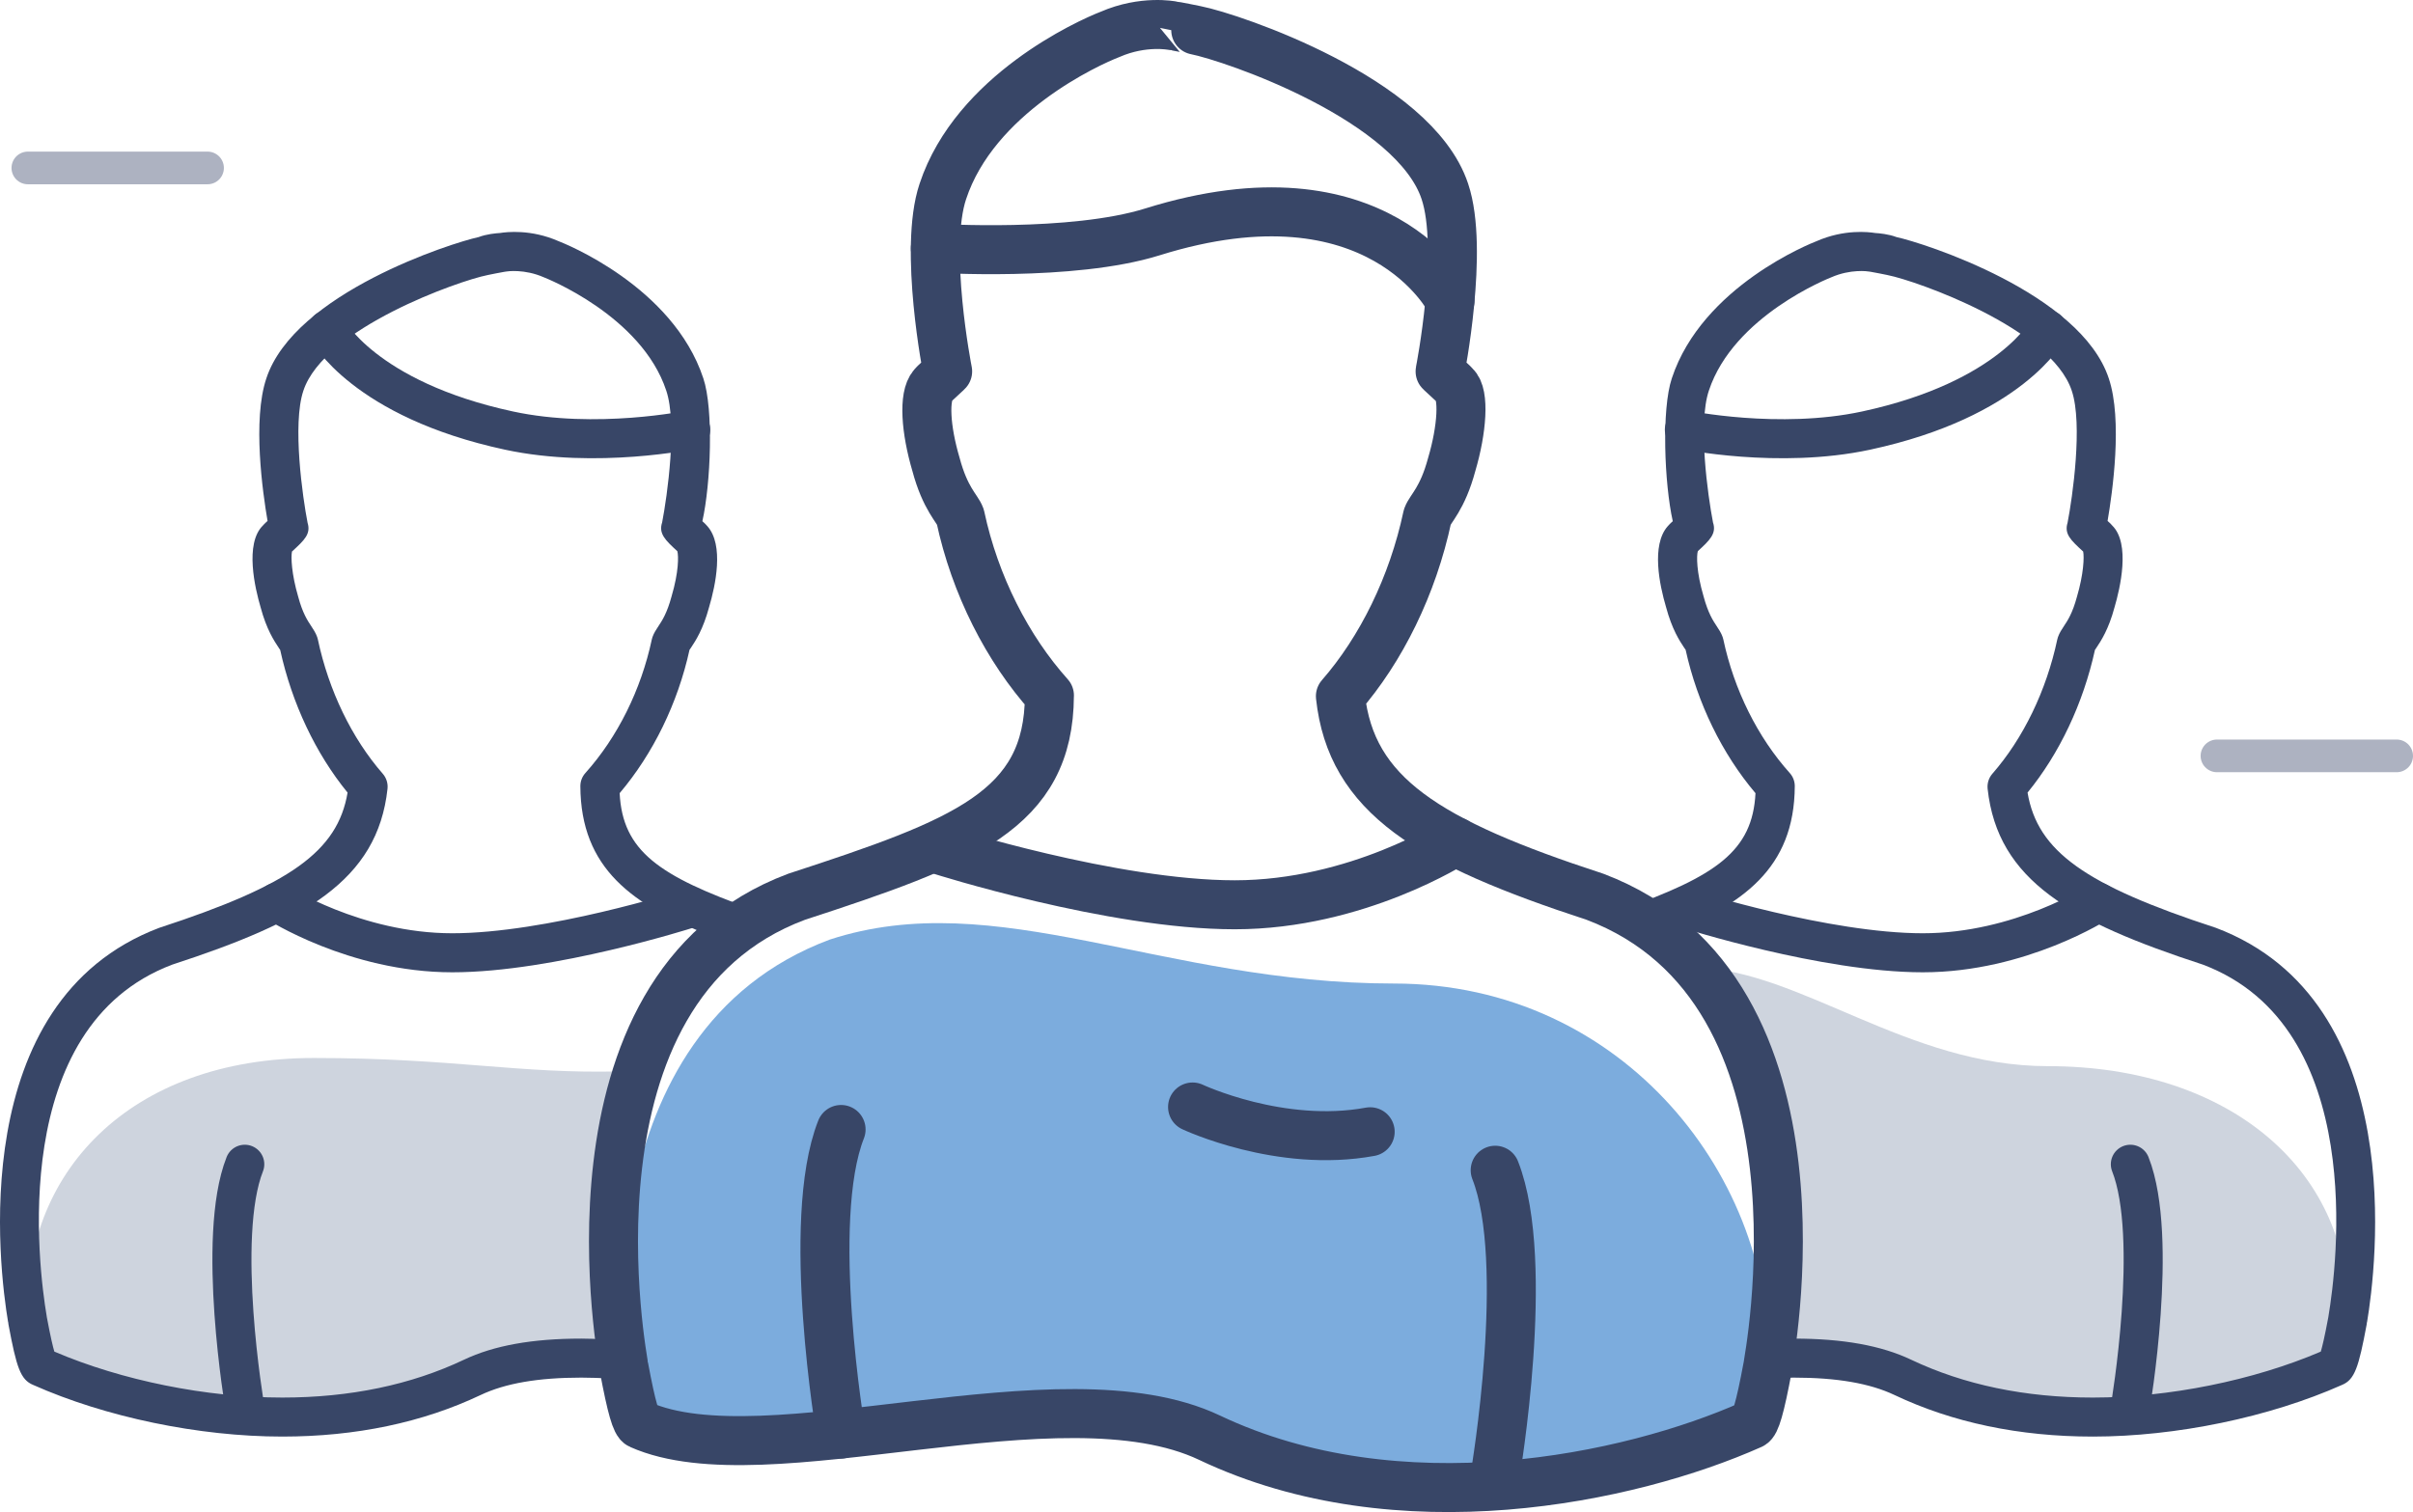 <?xml version="1.0" encoding="utf-8"?>
<!-- Generator: Adobe Illustrator 16.0.0, SVG Export Plug-In . SVG Version: 6.00 Build 0)  -->
<!DOCTYPE svg PUBLIC "-//W3C//DTD SVG 1.1//EN" "http://www.w3.org/Graphics/SVG/1.1/DTD/svg11.dtd">
<svg version="1.1" id="Слой_1" xmlns="http://www.w3.org/2000/svg" xmlns:xlink="http://www.w3.org/1999/xlink" x="0px" y="0px"
	 width="147.705px" height="92.586px" viewBox="0 0 147.705 92.586" enable-background="new 0 0 147.705 92.586"
	 xml:space="preserve">
<g>
	<defs>
		<rect id="SVGID_1_" width="147.705" height="92.586"/>
	</defs>
	<clipPath id="SVGID_2_">
		<use xlink:href="#SVGID_1_"  overflow="visible"/>
	</clipPath>
	
		<path clip-path="url(#SVGID_2_)" fill="none" stroke="#384667" stroke-width="2.39" stroke-linecap="round" stroke-linejoin="round" stroke-miterlimit="10" d="
		M98.505,84.156c0,0-1.769-10.377,0-14.858"/>
	<path clip-path="url(#SVGID_2_)" fill="#CED4DE" d="M125.345,65.282c-8.58,0-15.176-5.866-21.481-6.033
		c6.72,7.801,4.861,21.232,4.423,23.947c3.096-0.128,5.971,0.086,8.188,1.14c9.227,4.381,20.462,2.015,26.427-0.641
		c0.192-0.079,0.526-1.617,0.792-2.815C144.089,71.854,136.642,65.282,125.345,65.282"/>
	
		<path clip-path="url(#SVGID_2_)" fill="none" stroke="#384667" stroke-width="2.39" stroke-linecap="round" stroke-linejoin="round" stroke-miterlimit="10" d="
		M130.403,86.146c0,0,1.769-10.377,0-14.858"/>
	
		<path clip-path="url(#SVGID_2_)" fill="none" stroke="#384667" stroke-width="2.39" stroke-linecap="round" stroke-linejoin="round" stroke-miterlimit="10" d="
		M103.104,26.312c0,0,5.777,1.205,11.12,0.054c8.898-1.917,11.12-6.173,11.12-6.173"/>
	
		<path clip-path="url(#SVGID_2_)" fill="none" stroke="#384667" stroke-width="2.39" stroke-linecap="round" stroke-linejoin="round" stroke-miterlimit="10" d="
		M103.365,55.681c0,0,8.361,2.659,14.335,2.659c5.976,0,10.751-3.09,10.751-3.09"/>
	<path clip-path="url(#SVGID_2_)" fill="#384667" d="M135.64,56.812c-7.997-2.611-10.921-4.678-11.529-8.281
		c1.951-2.386,3.406-5.461,4.125-8.734c0.025-0.04,0.055-0.083,0.089-0.133c0.279-0.419,0.746-1.121,1.107-2.47
		c0.34-1.151,0.994-3.911-0.142-5.02l-0.07-0.077c-0.023-0.026-0.048-0.05-0.073-0.073c-0.051-0.046-0.097-0.088-0.138-0.127
		c0.298-1.729,0.931-6.181,0.074-8.727c-1.728-5.234-11.361-8.302-12.99-8.652c-0.489-0.185-1.064-0.237-1.312-0.251
		c-0.404-0.064-1.891-0.243-3.585,0.5c-0.285,0.109-6.993,2.745-8.86,8.397c-0.637,1.896-0.456,6.457,0.058,8.75
		c-0.038,0.034-0.078,0.071-0.121,0.11c-0.026,0.023-0.05,0.048-0.073,0.073l-0.119,0.129c-1.017,1.157-0.494,3.61-0.101,4.939
		c0.369,1.378,0.835,2.08,1.114,2.499c0.035,0.053,0.067,0.099,0.087,0.125c0.718,3.266,2.228,6.36,4.276,8.778
		c-0.178,3.548-2.418,5.078-8.131,7.109c0.926,0.476,1.763,1.025,2.522,1.632c4.833-1.877,7.99-4.132,8.014-9.169
		c0.001-0.297-0.107-0.583-0.306-0.804c-1.967-2.192-3.411-5.097-4.067-8.178c-0.011-0.052-0.025-0.103-0.043-0.152
		c-0.092-0.257-0.229-0.464-0.364-0.665c-0.222-0.335-0.526-0.794-0.803-1.823c-0.444-1.503-0.432-2.486-0.353-2.767
		c0.734-0.674,1.158-1.077,0.93-1.76c-0.319-1.655-0.935-6.042-0.253-8.071c1.518-4.594,7.391-6.899,7.5-6.942
		c1.185-0.518,2.234-0.363,2.309-0.349c0.038,0.007,0.075,0.013,0.112,0.017c0.187,0.029,0.853,0.163,0.991,0.192
		c0.019,0.005,0.037,0.009,0.056,0.013c1.682,0.331,9.976,3.228,11.246,7.075c0.688,2.047,0.041,6.558-0.258,8.086
		c-0.208,0.68,0.185,1.054,0.936,1.742l0.02,0.019c0.068,0.338,0.03,1.373-0.383,2.775c-0.268,0.999-0.573,1.458-0.796,1.792
		c-0.134,0.201-0.271,0.408-0.363,0.666c-0.019,0.05-0.032,0.1-0.043,0.152c-0.666,3.131-2.078,6.051-3.976,8.223
		c-0.218,0.252-0.322,0.583-0.288,0.915c0.612,5.637,5.122,8.141,13.181,10.771c10.115,3.824,8.179,18.574,7.688,21.492
		c-0.006,0.037-0.011,0.071-0.016,0.104c-0.229,1.23-0.374,1.817-0.458,2.098c-4.122,1.766-9.306,2.814-13.955,2.814h-0.002
		c-4.139,0-7.88-0.78-11.117-2.317c-1.832-0.87-4.182-1.293-7.185-1.293c-0.439,0-0.892,0.021-1.34,0.039
		c-0.138,1.04-0.256,1.664-0.256,1.691c-0.048,0.258-0.092,0.485-0.136,0.71c0.586-0.027,1.168-0.051,1.731-0.051
		c2.641,0,4.654,0.349,6.159,1.062c3.561,1.69,7.646,2.547,12.143,2.548h0.002c5.101,0,10.815-1.188,15.25-3.162
		c0.781-0.321,1.024-1.078,1.513-3.703c0.008-0.048,0.015-0.096,0.018-0.143h0.006C145.436,77.713,147.555,61.315,135.64,56.812"/>
	<path clip-path="url(#SVGID_2_)" fill="#CED4DE" d="M19.205,64.782c8.58,0,12.524,0.984,18.83,0.818
		c-0.482,8.874-1.373,14.881-0.935,17.596c-3.095-0.128-5.97,0.086-8.187,1.14c-9.227,4.381-20.462,2.015-26.427-0.641
		c-0.192-0.079-0.526-1.617-0.792-2.815C1.298,71.854,7.908,64.782,19.205,64.782"/>
	
		<path clip-path="url(#SVGID_2_)" fill="none" stroke="#384667" stroke-width="2.39" stroke-linecap="round" stroke-linejoin="round" stroke-miterlimit="10" d="
		M14.983,86.146c0,0-1.769-10.377,0-14.858"/>
	
		<path clip-path="url(#SVGID_2_)" fill="none" stroke="#384667" stroke-width="2.39" stroke-linecap="round" stroke-linejoin="round" stroke-miterlimit="10" d="
		M42.283,26.312c0,0-5.778,1.205-11.121,0.054c-8.898-1.917-11.12-6.173-11.12-6.173"/>
	
		<path clip-path="url(#SVGID_2_)" fill="none" stroke="#384667" stroke-width="2.39" stroke-linecap="round" stroke-linejoin="round" stroke-miterlimit="10" d="
		M42.021,55.681c0,0-8.361,2.659-14.335,2.659c-5.975,0-10.751-3.09-10.751-3.09"/>
	<path clip-path="url(#SVGID_2_)" fill="#384667" d="M9.747,56.812c7.997-2.611,10.921-4.678,11.529-8.281
		c-1.951-2.386-3.406-5.461-4.125-8.734c-0.025-0.04-0.055-0.083-0.089-0.133c-0.279-0.419-0.746-1.121-1.107-2.47
		c-0.34-1.151-0.994-3.911,0.141-5.02l0.071-0.077c0.023-0.026,0.048-0.05,0.073-0.073c0.051-0.046,0.097-0.088,0.138-0.127
		c-0.298-1.729-0.931-6.181-0.075-8.727c1.728-5.234,11.362-8.302,12.991-8.652c0.489-0.185,1.064-0.237,1.312-0.251
		c0.405-0.064,1.891-0.243,3.585,0.5c0.285,0.109,6.993,2.745,8.861,8.397c0.636,1.896,0.456,6.457-0.058,8.75
		c0.038,0.034,0.078,0.071,0.121,0.11c0.026,0.023,0.05,0.048,0.073,0.073l0.119,0.129c1.017,1.157,0.495,3.61,0.101,4.939
		c-0.369,1.378-0.835,2.08-1.114,2.499c-0.035,0.053-0.068,0.099-0.087,0.125c-0.718,3.266-2.228,6.36-4.277,8.778
		c0.178,3.548,2.418,5.078,8.131,7.109c-0.925,0.476-1.762,1.025-2.522,1.632c-4.833-1.877-7.99-4.132-8.014-9.169
		c-0.001-0.297,0.108-0.583,0.306-0.804c1.967-2.192,3.411-5.097,4.067-8.178c0.011-0.052,0.026-0.103,0.043-0.152
		c0.092-0.257,0.23-0.464,0.364-0.665c0.222-0.335,0.527-0.794,0.803-1.823c0.445-1.503,0.432-2.486,0.353-2.767
		c-0.735-0.674-1.158-1.077-0.93-1.76c0.319-1.655,0.935-6.042,0.253-8.071c-1.518-4.594-7.391-6.899-7.5-6.942
		c-1.185-0.518-2.234-0.363-2.309-0.349c-0.038,0.007-0.075,0.013-0.112,0.017c-0.186,0.029-0.852,0.163-0.991,0.192
		c-0.019,0.005-0.037,0.009-0.056,0.013c-1.681,0.331-9.975,3.228-11.246,7.075c-0.688,2.047-0.041,6.558,0.258,8.086
		c0.208,0.68-0.185,1.054-0.936,1.742l-0.019,0.019c-0.069,0.338-0.03,1.373,0.383,2.775c0.267,0.999,0.573,1.458,0.796,1.792
		c0.133,0.201,0.271,0.408,0.363,0.666c0.018,0.05,0.032,0.1,0.043,0.152c0.666,3.131,2.078,6.051,3.975,8.223
		c0.218,0.252,0.323,0.583,0.288,0.915c-0.612,5.637-5.122,8.141-13.18,10.771C0.426,62.89,2.362,77.64,2.853,80.558
		c0.006,0.037,0.011,0.071,0.016,0.104c0.229,1.23,0.374,1.817,0.458,2.098c4.122,1.766,9.306,2.814,13.955,2.814h0.002
		c4.139,0,7.88-0.78,11.117-2.317c1.832-0.87,4.182-1.293,7.185-1.293c0.439,0,0.891,0.021,1.34,0.039
		c0.137,1.04,0.255,1.664,0.255,1.691c0.048,0.258,0.092,0.485,0.136,0.71c-0.586-0.027-1.168-0.051-1.731-0.051
		c-2.641,0-4.655,0.349-6.159,1.062c-3.561,1.69-7.647,2.547-12.143,2.548h-0.002c-5.101,0-10.815-1.188-15.25-3.162
		c-0.781-0.321-1.024-1.078-1.513-3.703c-0.008-0.048-0.014-0.096-0.017-0.143H0.496C-0.049,77.713-2.168,61.315,9.747,56.812"/>
</g>
<g>
	<defs>
		<rect id="SVGID_3_" width="147.705" height="92.586"/>
	</defs>
	<clipPath id="SVGID_4_">
		<use xlink:href="#SVGID_3_"  overflow="visible"/>
	</clipPath>
	<path clip-path="url(#SVGID_4_)" fill="#7CACDD" d="M85.324,60.223c-14.181,0-24.303-6.032-34.536-2.69
		c-15.105,5.644-12.596,25.984-12.6,26.162c0.475,2.558,0.753,3.437,0.994,3.535c7.682,3.42,25.707-3.541,34.855,0.803
		c11.583,5.5,25.686,2.53,33.173-0.803c0.241-0.099,0.66-2.03,0.994-3.535C108.703,72.366,99.506,60.223,85.324,60.223"/>
	
		<path clip-path="url(#SVGID_4_)" fill="none" stroke="#384667" stroke-width="3" stroke-linecap="round" stroke-linejoin="round" stroke-miterlimit="10" d="
		M97.631,54.909C87.401,51.568,82.707,48.7,82.049,42.63c2.499-2.863,4.428-6.776,5.326-10.998c0.178-0.498,0.92-1.071,1.49-3.2
		c0.628-2.125,0.787-4.309,0.196-4.821l-0.127-0.138c-0.851-0.778-0.784-0.733-0.784-0.733s1.482-7.48,0.294-11.017
		c-1.866-5.65-13.014-9.436-15.249-9.876c0-0.004-1.36-0.276-1.447-0.277c0,0-1.759-0.355-3.797,0.534
		c-1.328,0.51-8.268,3.657-10.238,9.619c-1.188,3.537,0.294,11.017,0.294,11.017s0.067-0.045-0.783,0.733l-0.127,0.138
		c-0.575,0.653-0.433,2.696,0.196,4.821c0.569,2.129,1.312,2.702,1.489,3.2c0.895,4.202,2.892,8.097,5.456,10.956h-0.002
		c-0.031,7.028-5.241,8.979-15.474,12.321c-15.105,5.643-10.57,28.607-10.574,28.785c0.476,2.557,0.753,3.437,0.995,3.535
		c7.681,3.42,25.707-3.541,34.855,0.803c11.583,5.5,25.686,2.531,33.173-0.803c0.242-0.099,0.52-0.979,0.995-3.535
		C108.201,83.517,112.797,60.644,97.631,54.909z"/>
	
		<path clip-path="url(#SVGID_4_)" fill="none" stroke="#384667" stroke-width="3" stroke-linecap="round" stroke-linejoin="round" stroke-miterlimit="10" d="
		M51.484,87.808c0,0-2.221-13.024,0-18.649"/>
	
		<path clip-path="url(#SVGID_4_)" fill="none" stroke="#384667" stroke-width="3" stroke-linecap="round" stroke-linejoin="round" stroke-miterlimit="10" d="
		M91.524,90.305c0,0,2.221-13.025,0-18.65"/>
	
		<path clip-path="url(#SVGID_4_)" fill="none" stroke="#384667" stroke-width="3" stroke-linecap="round" stroke-linejoin="round" stroke-miterlimit="10" d="
		M57.255,15.198c0,0,8.369,0.537,13.283-0.998c13.873-4.337,18.218,4.207,18.218,4.207"/>
	
		<path clip-path="url(#SVGID_4_)" fill="none" stroke="#384667" stroke-width="3" stroke-linecap="round" stroke-linejoin="round" stroke-miterlimit="10" d="
		M57.585,52.063c0,0,10.495,3.338,17.995,3.338s13.495-3.878,13.495-3.878"/>
	
		<path clip-path="url(#SVGID_4_)" fill="none" stroke="#384667" stroke-width="3" stroke-linecap="round" stroke-linejoin="round" stroke-miterlimit="10" d="
		M73,67.782c0,0,5.371,2.532,10.871,1.517"/>
	
		<line clip-path="url(#SVGID_4_)" fill="none" stroke="#ADB2C1" stroke-width="2" stroke-linecap="round" stroke-miterlimit="10" x1="1.705" y1="10.283" x2="12.705" y2="10.283"/>
	
		<line clip-path="url(#SVGID_4_)" fill="none" stroke="#ADB2C1" stroke-width="2" stroke-linecap="round" stroke-miterlimit="10" x1="135.705" y1="46.283" x2="146.705" y2="46.283"/>
</g>
</svg>

